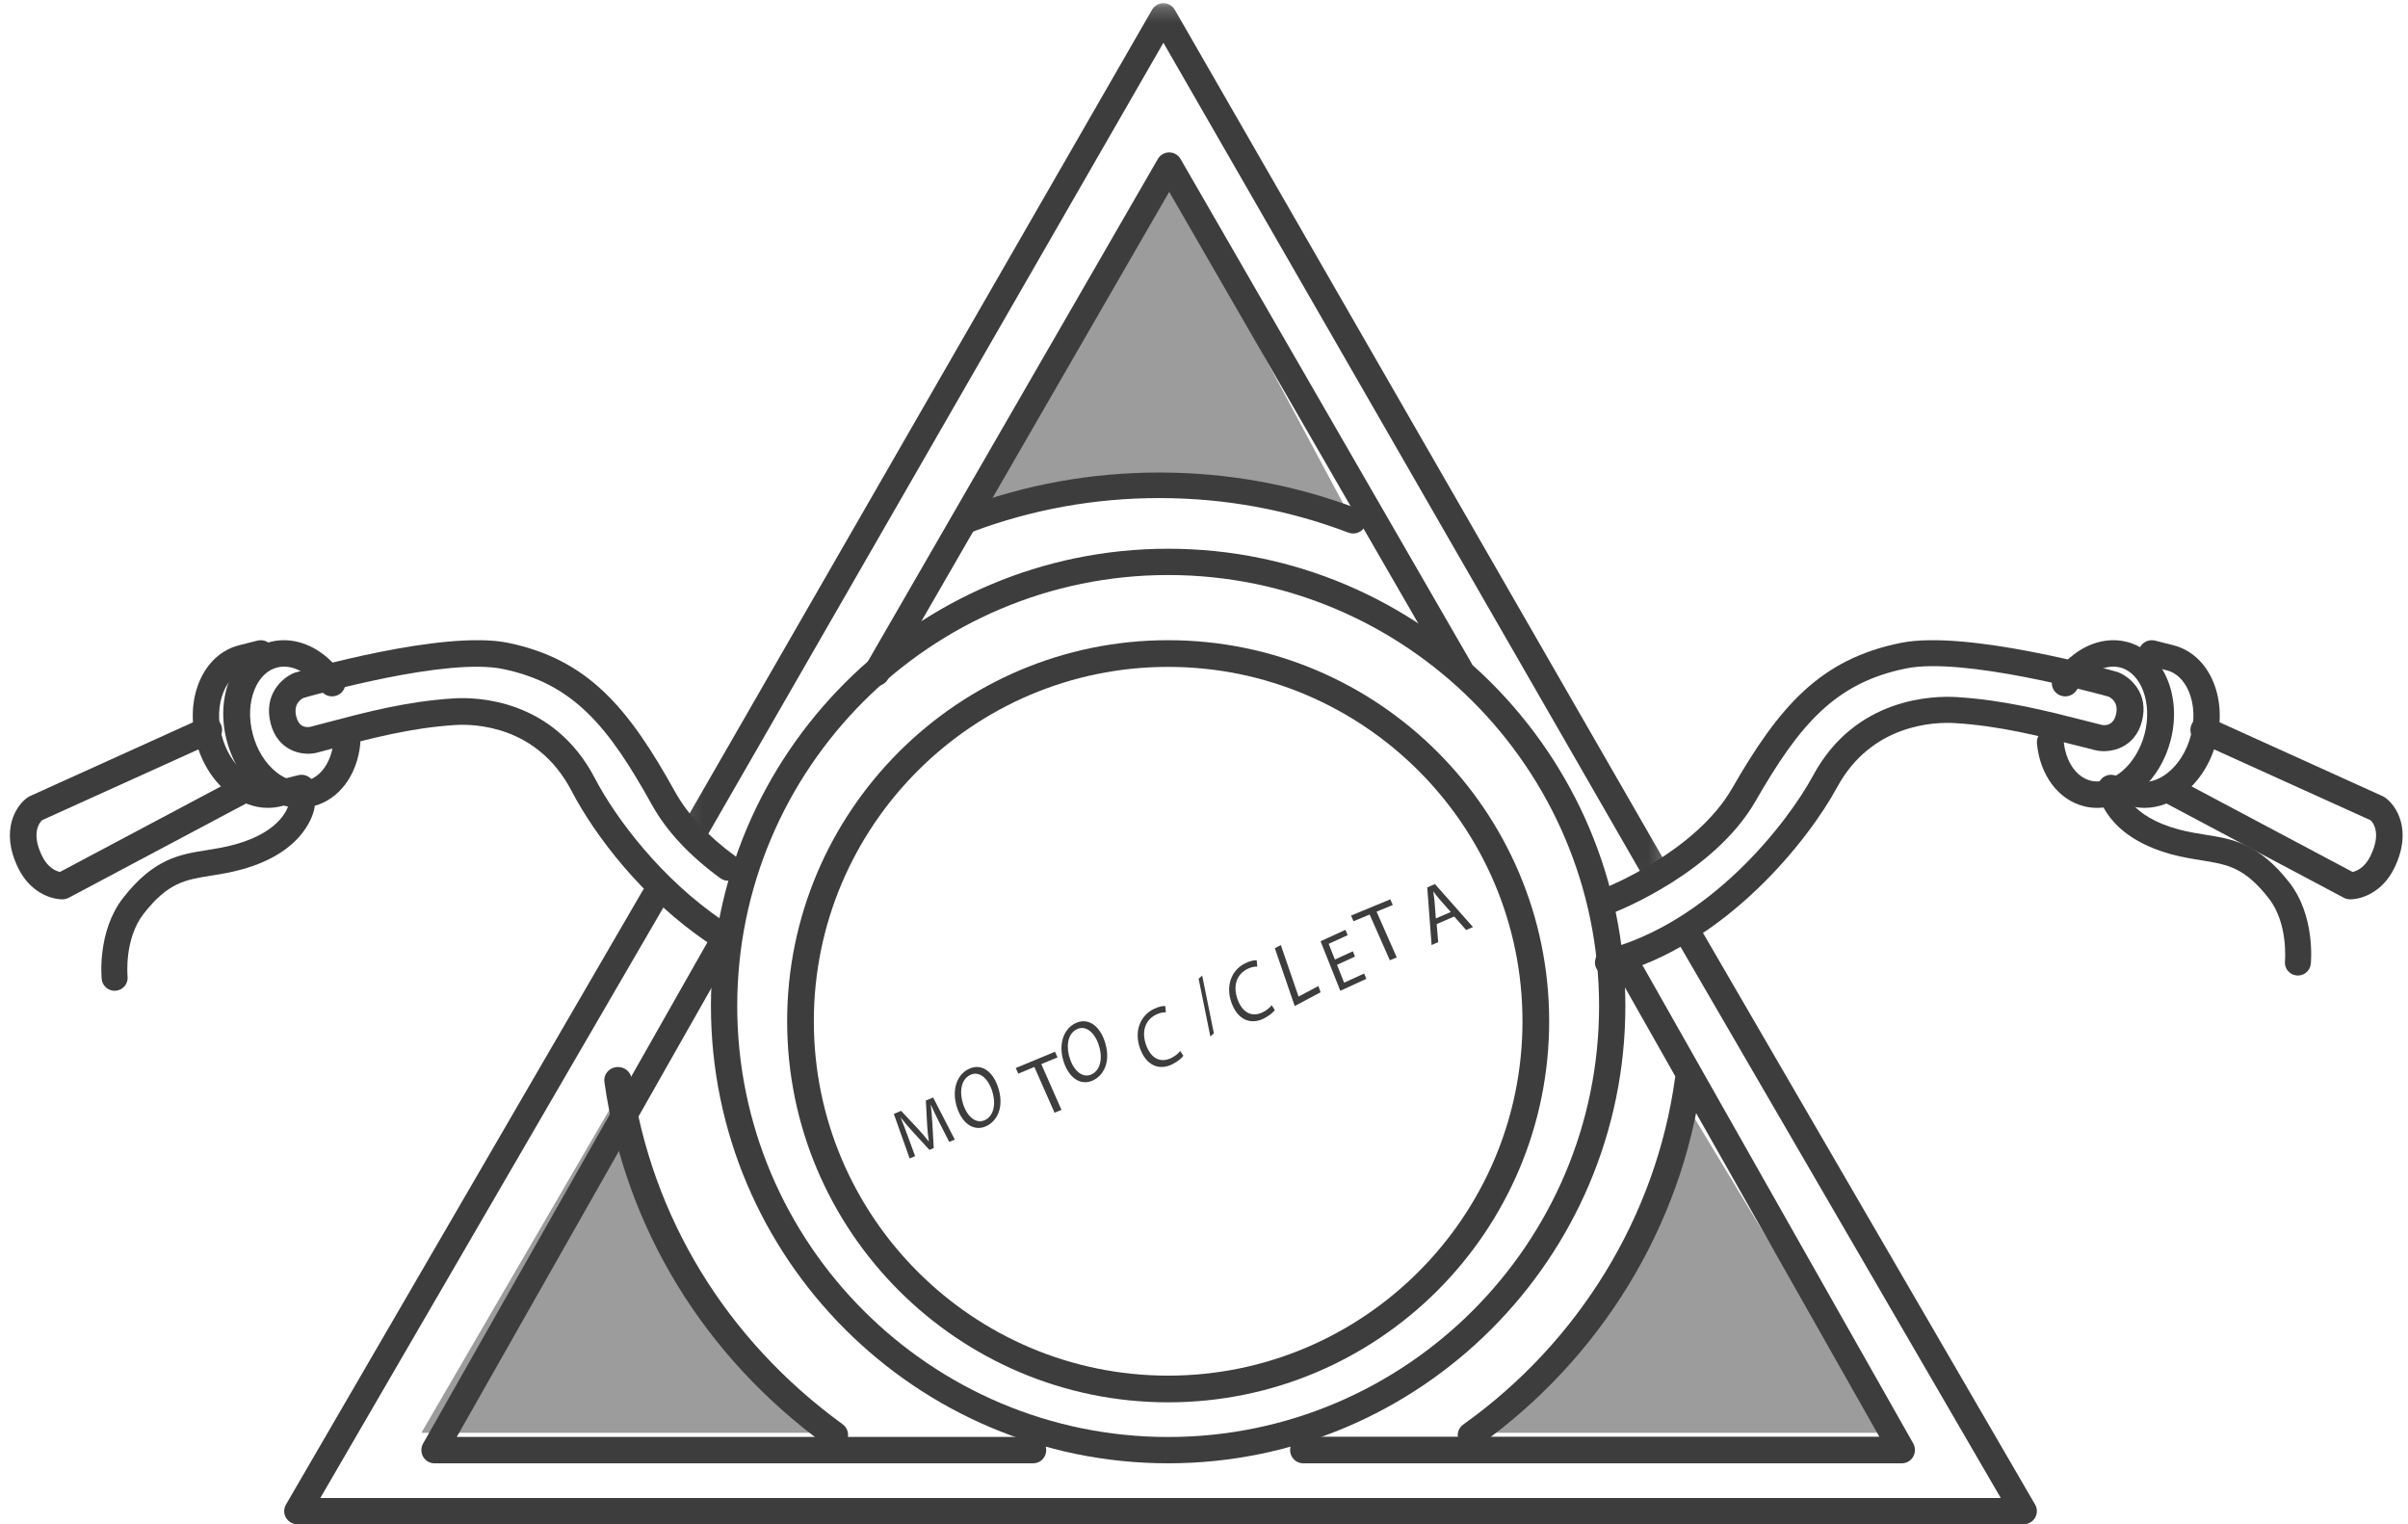 <?xml version="1.0" encoding="UTF-8"?>
<svg width="158px" height="100px" viewBox="0 0 158 100" version="1.1" xmlns="http://www.w3.org/2000/svg" xmlns:xlink="http://www.w3.org/1999/xlink">
    <!-- Generator: Sketch 57.1 (83088) - https://sketch.com -->
    <title>Group 70</title>
    <desc>Created with Sketch.</desc>
    <defs>
        <polygon id="path-1" points="0.08 0.208 64.792 0.208 64.792 57.965 0.08 57.965"></polygon>
    </defs>
    <g id="Page-1" stroke="none" stroke-width="1" fill="none" fill-rule="evenodd">
        <g id="Cotizadores" transform="translate(-169, -643)">
            <g id="Group-7" transform="translate(76, 623)">
                <g id="Group-70" transform="translate(93, 20)">
                    <path d="M41.039,71 L27.648,94 L53.648,94 C53.648,94 44.805,84.683 43.266,79.727 C41.728,74.771 41.039,71 41.039,71" id="Fill-1" fill="#9C9C9C"></path>
                    <path d="M76.331,11 L63.648,33.938 C63.648,33.938 72.078,31.066 77.069,31.596 C82.06,32.125 88.648,34 88.648,34 L76.331,11 Z" id="Fill-3" fill="#9C9C9C"></path>
                    <path d="M110.365,72 C110.365,72 106.847,83.043 104.305,86.209 C101.763,89.375 96.648,94 96.648,94 L123.648,93.998 L110.365,72 Z" id="Fill-5" fill="#9C9C9C"></path>
                    <path d="M46.953,62 C46.787,62 46.619,61.952 46.47,61.853 C42.192,58.979 39.031,54.818 37.5,51.883 C35.25,47.569 31.085,47.486 29.863,47.565 C26.967,47.749 24.367,48.436 21.853,49.1 C21.482,49.198 21.113,49.296 20.746,49.391 C20.733,49.394 20.721,49.397 20.708,49.4 C19.773,49.598 18.215,49.244 17.758,47.461 C17.266,45.54 18.542,44.458 19.285,44.154 C19.312,44.143 19.34,44.133 19.368,44.125 C19.763,44.009 29.088,41.293 33.351,42.176 C38.598,43.266 41.246,46.451 44.295,51.948 C45.126,53.446 46.469,54.877 48.288,56.2 C48.677,56.484 48.765,57.031 48.483,57.422 C48.201,57.814 47.658,57.902 47.268,57.618 C45.243,56.143 43.731,54.522 42.776,52.801 C39.915,47.643 37.617,44.849 32.999,43.89 C29.314,43.124 20.692,45.564 19.912,45.788 C19.689,45.898 19.239,46.23 19.443,47.025 C19.606,47.662 20.019,47.74 20.345,47.688 C20.699,47.596 21.054,47.502 21.411,47.408 C24.006,46.722 26.689,46.013 29.753,45.819 C31.24,45.722 36.303,45.823 39.04,51.07 C40.407,53.689 43.425,57.703 47.436,60.397 C47.836,60.666 47.944,61.209 47.677,61.611 C47.509,61.864 47.233,62 46.953,62" id="Fill-7" fill="#3D3D3D"></path>
                    <path d="M19.672,53 C18.761,53 17.846,52.66 17.023,52.005 C16.004,51.194 15.243,49.979 14.878,48.585 C14.513,47.191 14.584,45.765 15.078,44.57 C15.609,43.286 16.558,42.412 17.75,42.109 C19.461,41.676 21.336,42.553 22.525,44.345 C22.791,44.746 22.677,45.283 22.27,45.545 C21.863,45.806 21.317,45.695 21.052,45.294 C20.281,44.133 19.158,43.543 18.19,43.789 C17.55,43.951 17.024,44.46 16.709,45.224 C16.356,46.076 16.312,47.116 16.583,48.153 C16.854,49.189 17.403,50.078 18.13,50.657 C18.78,51.175 19.491,51.371 20.131,51.209 C21.076,50.969 21.767,49.947 21.891,48.606 C21.935,48.129 22.36,47.775 22.848,47.822 C23.332,47.865 23.689,48.287 23.644,48.764 C23.451,50.844 22.244,52.463 20.57,52.888 C20.273,52.963 19.973,53 19.672,53" id="Fill-9" fill="#3D3D3D"></path>
                    <path d="M17.58,53 C16.686,53 15.787,52.667 14.98,52.026 C13.98,51.231 13.232,50.041 12.874,48.675 C12.516,47.309 12.586,45.912 13.07,44.742 C13.591,43.484 14.523,42.627 15.694,42.331 L16.894,42.027 C17.357,41.91 17.828,42.183 17.947,42.638 C18.066,43.092 17.788,43.555 17.326,43.672 L16.125,43.976 C15.497,44.135 14.981,44.634 14.671,45.382 C14.325,46.217 14.281,47.236 14.548,48.251 C14.814,49.267 15.353,50.138 16.067,50.705 C16.705,51.212 17.403,51.404 18.031,51.245 L19.568,50.856 C20.03,50.739 20.501,51.012 20.621,51.466 C20.74,51.921 20.461,52.384 19.999,52.501 L18.462,52.89 C18.171,52.963 17.876,53 17.58,53" id="Fill-11" fill="#3D3D3D"></path>
                    <path d="M4.086,59 C3.37,59 1.987,58.571 1.194,56.948 C-0.023,54.459 1.069,52.827 1.816,52.312 C1.859,52.282 1.904,52.257 1.951,52.236 L13.343,47.078 C13.783,46.878 14.301,47.078 14.498,47.524 C14.695,47.971 14.498,48.495 14.057,48.694 L2.764,53.808 C2.597,53.965 2.023,54.653 2.762,56.163 C3.135,56.926 3.66,57.143 3.932,57.205 L15.367,51.129 C15.795,50.902 16.323,51.069 16.548,51.502 C16.772,51.935 16.608,52.47 16.18,52.697 L4.509,58.898 C4.388,58.963 4.254,58.997 4.117,59 L4.086,59 Z" id="Fill-13" fill="#3D3D3D"></path>
                    <path d="M7.521,65 C7.089,65 6.719,64.675 6.674,64.238 C6.661,64.11 6.373,61.089 8.082,58.902 C10.095,56.325 11.791,56.055 13.587,55.769 C14.153,55.679 14.738,55.586 15.371,55.414 C18.598,54.539 18.94,52.804 18.952,52.73 C19.013,52.265 19.44,51.947 19.907,52.007 C20.374,52.068 20.702,52.503 20.641,52.968 C20.625,53.086 20.212,55.861 15.819,57.052 C15.098,57.248 14.438,57.353 13.856,57.446 C12.153,57.717 11.028,57.896 9.428,59.944 C8.134,61.6 8.368,64.04 8.371,64.065 C8.419,64.531 8.078,64.948 7.609,64.995 C7.58,64.999 7.55,65 7.521,65" id="Fill-15" fill="#3D3D3D"></path>
                    <path d="M76.648,37.725 C61.057,37.725 48.373,50.409 48.373,66 C48.373,81.591 61.057,94.275 76.648,94.275 C92.239,94.275 104.923,81.591 104.923,66 C104.923,50.409 92.239,37.725 76.648,37.725 M76.648,96 C60.106,96 46.648,82.542 46.648,66 C46.648,49.458 60.106,36 76.648,36 C93.19,36 106.648,49.458 106.648,66 C106.648,82.542 93.19,96 76.648,96" id="Fill-17" fill="#3D3D3D"></path>
                    <path d="M105.529,64 C105.139,64 104.783,63.747 104.678,63.365 C104.553,62.908 104.833,62.44 105.303,62.318 C112.179,60.541 117.252,54.049 118.974,50.865 C121.747,45.737 126.876,45.639 128.384,45.732 C131.489,45.923 134.207,46.616 136.835,47.285 C137.199,47.378 137.561,47.47 137.921,47.561 C138.239,47.611 138.663,47.539 138.83,46.911 C139.034,46.142 138.59,45.817 138.35,45.702 C137.535,45.475 128.82,43.101 125.095,43.848 C120.416,44.785 118.088,47.516 115.19,52.557 C112.481,57.268 106.189,59.751 105.923,59.854 C105.471,60.03 104.958,59.816 104.777,59.377 C104.597,58.939 104.816,58.442 105.268,58.266 C105.327,58.243 111.25,55.899 113.65,51.723 C116.74,46.351 119.421,43.238 124.738,42.173 C129.056,41.308 138.505,43.963 138.905,44.076 C138.934,44.085 138.962,44.094 138.99,44.105 C139.743,44.402 141.035,45.46 140.537,47.338 C140.074,49.081 138.496,49.427 137.548,49.232 C137.535,49.23 137.522,49.227 137.509,49.224 C137.137,49.131 136.764,49.035 136.388,48.94 C133.84,48.291 131.206,47.619 128.273,47.439 C127.035,47.361 122.815,47.443 120.535,51.66 C118.688,55.074 113.223,62.041 105.756,63.971 C105.681,63.991 105.604,64 105.529,64" id="Fill-19" fill="#3D3D3D"></path>
                    <path d="M137.603,53 C137.311,53 137.018,52.965 136.727,52.891 C135.052,52.466 133.845,50.847 133.652,48.766 C133.608,48.289 133.964,47.867 134.448,47.824 C134.934,47.779 135.361,48.131 135.406,48.608 C135.53,49.95 136.221,50.971 137.167,51.212 C138.566,51.567 140.19,50.166 140.716,48.155 C141.242,46.143 140.506,44.144 139.109,43.789 C138.14,43.544 137.016,44.134 136.246,45.294 C135.98,45.695 135.434,45.808 135.027,45.546 C134.62,45.284 134.506,44.746 134.772,44.346 C135.961,42.553 137.836,41.676 139.548,42.109 C141.91,42.709 143.199,45.615 142.422,48.587 C141.74,51.194 139.69,53 137.603,53" id="Fill-21" fill="#3D3D3D"></path>
                    <path d="M140.716,53 C140.42,53 140.125,52.964 139.834,52.89 L138.297,52.501 C137.835,52.384 137.557,51.921 137.676,51.467 C137.795,51.012 138.266,50.739 138.728,50.856 L140.265,51.245 C140.893,51.404 141.591,51.212 142.23,50.705 C142.943,50.138 143.483,49.267 143.749,48.252 C144.015,47.236 143.971,46.217 143.625,45.382 C143.315,44.634 142.799,44.135 142.171,43.976 L140.97,43.672 C140.508,43.555 140.23,43.092 140.349,42.638 C140.468,42.184 140.939,41.91 141.402,42.027 L142.602,42.331 C143.773,42.628 144.705,43.484 145.226,44.742 C145.711,45.913 145.781,47.309 145.422,48.675 C145.064,50.041 144.316,51.231 143.316,52.026 C142.509,52.667 141.61,53 140.716,53" id="Fill-23" fill="#3D3D3D"></path>
                    <path d="M154.21,59 L154.179,59 C154.043,58.997 153.909,58.963 153.788,58.898 L142.116,52.697 C141.689,52.47 141.524,51.935 141.748,51.502 C141.973,51.069 142.502,50.902 142.929,51.129 L154.366,57.206 C154.629,57.146 155.159,56.931 155.535,56.163 C156.28,54.637 155.7,53.959 155.536,53.809 L144.24,48.694 C143.799,48.495 143.601,47.971 143.798,47.524 C143.996,47.078 144.513,46.878 144.954,47.077 L156.345,52.236 C156.392,52.257 156.438,52.282 156.48,52.312 C157.228,52.827 158.319,54.459 157.102,56.948 C156.309,58.571 154.926,59 154.21,59" id="Fill-25" fill="#3D3D3D"></path>
                    <path d="M150.775,64 C150.746,64 150.716,63.999 150.687,63.995 C150.218,63.948 149.878,63.531 149.926,63.064 C149.928,63.041 150.152,60.584 148.868,58.941 C147.268,56.891 146.143,56.712 144.44,56.44 C143.858,56.348 143.198,56.242 142.477,56.047 C138.085,54.854 137.671,52.078 137.655,51.96 C137.595,51.495 137.923,51.068 138.39,51.007 C138.85,50.946 139.276,51.267 139.344,51.725 C139.363,51.827 139.728,53.54 142.925,54.407 C143.558,54.579 144.143,54.673 144.709,54.763 C146.505,55.049 148.201,55.319 150.215,57.898 C151.924,60.087 151.635,63.11 151.622,63.237 C151.577,63.674 151.207,64 150.775,64" id="Fill-27" fill="#3D3D3D"></path>
                    <path d="M76.648,43.751 C63.828,43.751 53.399,54.18 53.399,67 C53.399,79.819 63.828,90.249 76.648,90.249 C89.468,90.249 99.897,79.819 99.897,67 C99.897,54.18 89.468,43.751 76.648,43.751 M76.648,92 C62.863,92 51.648,80.785 51.648,67 C51.648,53.215 62.863,42 76.648,42 C90.433,42 101.648,53.215 101.648,67 C101.648,80.785 90.433,92 76.648,92" id="Fill-29" fill="#3D3D3D"></path>
                    <path d="M61.664,73.699 C61.47,73.313 61.236,72.847 61.086,72.492 L61.073,72.497 C61.119,72.871 61.153,73.276 61.178,73.728 L61.267,75.319 L60.983,75.438 L59.923,74.283 C59.611,73.94 59.334,73.622 59.105,73.32 L59.097,73.323 C59.243,73.681 59.429,74.166 59.589,74.601 L60.044,75.85 L59.686,76 L58.648,73.078 L59.126,72.878 L60.221,74.044 C60.494,74.343 60.73,74.613 60.932,74.877 L60.945,74.871 C60.893,74.555 60.86,74.2 60.833,73.788 L60.749,72.2 L61.227,72 L62.648,74.762 L62.282,74.915 L61.664,73.699 Z" id="Fill-31" fill="#3D3D3D"></path>
                    <path d="M63.219,72.509 C63.486,73.271 64.064,73.777 64.659,73.467 C65.257,73.155 65.36,72.307 65.076,71.498 C64.828,70.789 64.264,70.206 63.635,70.534 C63.011,70.86 62.945,71.726 63.219,72.509 M65.468,71.268 C65.898,72.496 65.515,73.465 64.768,73.854 C63.996,74.257 63.198,73.809 62.819,72.73 C62.422,71.598 62.74,70.557 63.521,70.15 C64.319,69.733 65.097,70.21 65.468,71.268" id="Fill-33" fill="#3D3D3D"></path>
                    <polygon id="Fill-35" fill="#3D3D3D" points="67.87 69.999 66.811 70.437 66.648 70.067 69.224 69 69.388 69.37 68.324 69.811 69.648 72.812 69.194 73"></polygon>
                    <path d="M70.219,69.509 C70.486,70.271 71.064,70.777 71.658,70.467 C72.257,70.155 72.36,69.307 72.076,68.497 C71.828,67.788 71.264,67.206 70.635,67.534 C70.01,67.86 69.945,68.726 70.219,69.509 M72.468,68.268 C72.898,69.496 72.515,70.465 71.768,70.854 C70.996,71.256 70.197,70.809 69.819,69.73 C69.423,68.598 69.74,67.557 70.521,67.15 C71.319,66.733 72.097,67.21 72.468,68.268" id="Fill-37" fill="#3D3D3D"></path>
                    <path d="M77.648,69.264 C77.537,69.417 77.285,69.64 76.922,69.821 C76.084,70.239 75.226,69.936 74.808,68.798 C74.41,67.711 74.772,66.66 75.695,66.199 C76.065,66.015 76.334,65.991 76.458,66.002 L76.499,66.414 C76.323,66.404 76.093,66.446 75.846,66.569 C75.148,66.917 74.875,67.668 75.209,68.58 C75.521,69.429 76.14,69.766 76.864,69.405 C77.098,69.289 77.316,69.113 77.438,68.949 L77.648,69.264 Z" id="Fill-39" fill="#3D3D3D"></path>
                    <polygon id="Fill-41" fill="#3D3D3D" points="78.88 64 79.648 67.791 79.416 68 78.648 64.209"></polygon>
                    <path d="M83.648,66.264 C83.537,66.417 83.285,66.64 82.923,66.821 C82.084,67.239 81.225,66.936 80.809,65.798 C80.41,64.711 80.772,63.66 81.695,63.2 C82.066,63.015 82.334,62.991 82.458,63.002 L82.499,63.414 C82.323,63.404 82.093,63.446 81.846,63.569 C81.148,63.917 80.875,64.668 81.209,65.58 C81.52,66.429 82.14,66.766 82.864,66.405 C83.098,66.289 83.316,66.113 83.438,65.949 L83.648,66.264 Z" id="Fill-43" fill="#3D3D3D"></path>
                    <polygon id="Fill-45" fill="#3D3D3D" points="83.648 62.209 84.041 62 85.204 65.381 86.507 64.688 86.648 65.099 84.952 66"></polygon>
                    <polygon id="Fill-47" fill="#3D3D3D" points="88.906 62.757 87.728 63.297 88.195 64.469 89.508 63.867 89.648 64.219 87.944 65 86.648 61.75 88.285 61 88.425 61.352 87.18 61.922 87.589 62.95 88.767 62.41"></polygon>
                    <polygon id="Fill-49" fill="#3D3D3D" points="89.87 59.999 88.811 60.437 88.648 60.067 91.224 59 91.387 59.37 90.324 59.811 91.648 62.812 91.194 63"></polygon>
                    <path d="M95.191,59.831 L94.474,59.019 C94.311,58.835 94.181,58.66 94.052,58.49 L94.043,58.494 C94.077,58.711 94.108,58.935 94.13,59.163 L94.213,60.256 L95.191,59.831 Z M94.267,60.627 L94.366,61.812 L93.933,62 L93.648,58.22 L94.154,58 L96.648,60.819 L96.2,61.014 L95.417,60.126 L94.267,60.627 Z" id="Fill-51" fill="#3D3D3D"></path>
                    <path d="M67.798,96 L28.498,96 C28.194,96 27.914,95.835 27.762,95.567 C27.61,95.3 27.61,94.97 27.762,94.702 L46.635,61.433 C46.87,61.02 47.389,60.877 47.796,61.116 C48.203,61.355 48.342,61.884 48.107,62.298 L29.971,94.27 L67.798,94.27 C68.268,94.27 68.648,94.657 68.648,95.135 C68.648,95.613 68.268,96 67.798,96" id="Fill-53" fill="#3D3D3D"></path>
                    <path d="M57.509,45 C57.363,45 57.215,44.963 57.079,44.884 C56.667,44.646 56.526,44.119 56.764,43.707 L75.97,10.431 C76.124,10.164 76.408,10 76.716,10 C77.024,10 77.308,10.164 77.462,10.431 L96.532,43.471 C96.771,43.883 96.629,44.41 96.217,44.648 C95.805,44.887 95.278,44.745 95.04,44.333 L76.716,12.586 L58.256,44.569 C58.097,44.845 57.807,45 57.509,45" id="Fill-55" fill="#3D3D3D"></path>
                    <path d="M124.793,96 L85.504,96 C85.031,96 84.648,95.609 84.648,95.128 C84.648,94.646 85.031,94.255 85.504,94.255 L123.311,94.255 L106.354,64.309 C106.117,63.891 106.257,63.358 106.667,63.117 C107.076,62.876 107.599,63.019 107.835,63.436 L125.533,94.691 C125.686,94.961 125.686,95.294 125.533,95.564 C125.381,95.834 125.098,96 124.793,96" id="Fill-57" fill="#3D3D3D"></path>
                    <path d="M132.781,100 L19.515,100 C19.206,100 18.919,99.836 18.764,99.569 C18.609,99.302 18.609,98.974 18.764,98.707 L42.166,58.431 C42.405,58.019 42.936,57.877 43.35,58.116 C43.765,58.354 43.908,58.881 43.668,59.293 L21.018,98.276 L131.279,98.276 L110.205,62.007 C109.965,61.594 110.108,61.067 110.522,60.829 C110.937,60.591 111.468,60.732 111.707,61.145 L133.532,98.707 C133.687,98.974 133.687,99.302 133.532,99.569 C133.377,99.836 133.091,100 132.781,100" id="Fill-59" fill="#3D3D3D"></path>
                    <g id="Group-63" transform="translate(44.648, 0)">
                        <mask id="mask-2" fill="white">
                            <use xlink:href="#path-1"></use>
                        </mask>
                        <g id="Clip-62"></g>
                        <path d="M63.93,57.965 C63.632,57.965 63.342,57.81 63.182,57.532 L31.689,2.805 L1.691,54.935 C1.452,55.349 0.925,55.492 0.512,55.251 C0.099,55.013 -0.042,54.483 0.196,54.069 L30.942,0.641 C31.096,0.373 31.381,0.208 31.689,0.208 C31.997,0.208 32.282,0.373 32.436,0.641 L64.677,56.667 C64.915,57.081 64.773,57.61 64.361,57.849 C64.225,57.928 64.077,57.965 63.93,57.965" id="Fill-61" fill="#3D3D3D" mask="url(#mask-2)"></path>
                    </g>
                    <path d="M96.524,95 C96.254,95 95.988,94.879 95.817,94.651 C95.532,94.27 95.617,93.737 96.007,93.459 C103.598,88.053 108.663,79.772 109.905,70.739 C109.97,70.273 110.411,69.947 110.889,70.007 C111.368,70.07 111.704,70.499 111.64,70.966 C110.335,80.457 105.014,89.157 97.04,94.836 C96.884,94.947 96.703,95 96.524,95" id="Fill-64" fill="#3D3D3D"></path>
                    <path d="M88.786,35 C88.682,35 88.576,34.982 88.473,34.942 C84.522,33.439 80.349,32.676 76.068,32.676 C71.845,32.676 67.724,33.419 63.82,34.883 C63.376,35.05 62.877,34.835 62.706,34.403 C62.535,33.971 62.756,33.486 63.2,33.319 C67.303,31.78 71.632,31 76.068,31 C80.565,31 84.949,31.801 89.1,33.381 C89.543,33.55 89.762,34.036 89.589,34.467 C89.456,34.798 89.13,35 88.786,35" id="Fill-66" fill="#3D3D3D"></path>
                    <path d="M54.748,95 C54.559,95 54.369,94.943 54.207,94.825 C46.187,88.998 41.02,80.532 39.657,70.987 C39.589,70.512 39.933,70.074 40.425,70.009 C40.916,69.941 41.371,70.275 41.439,70.75 C42.736,79.834 47.655,87.892 55.29,93.439 C55.687,93.728 55.766,94.271 55.467,94.655 C55.29,94.881 55.021,95 54.748,95" id="Fill-68" fill="#3D3D3D"></path>
                </g>
            </g>
        </g>
    </g>
</svg>